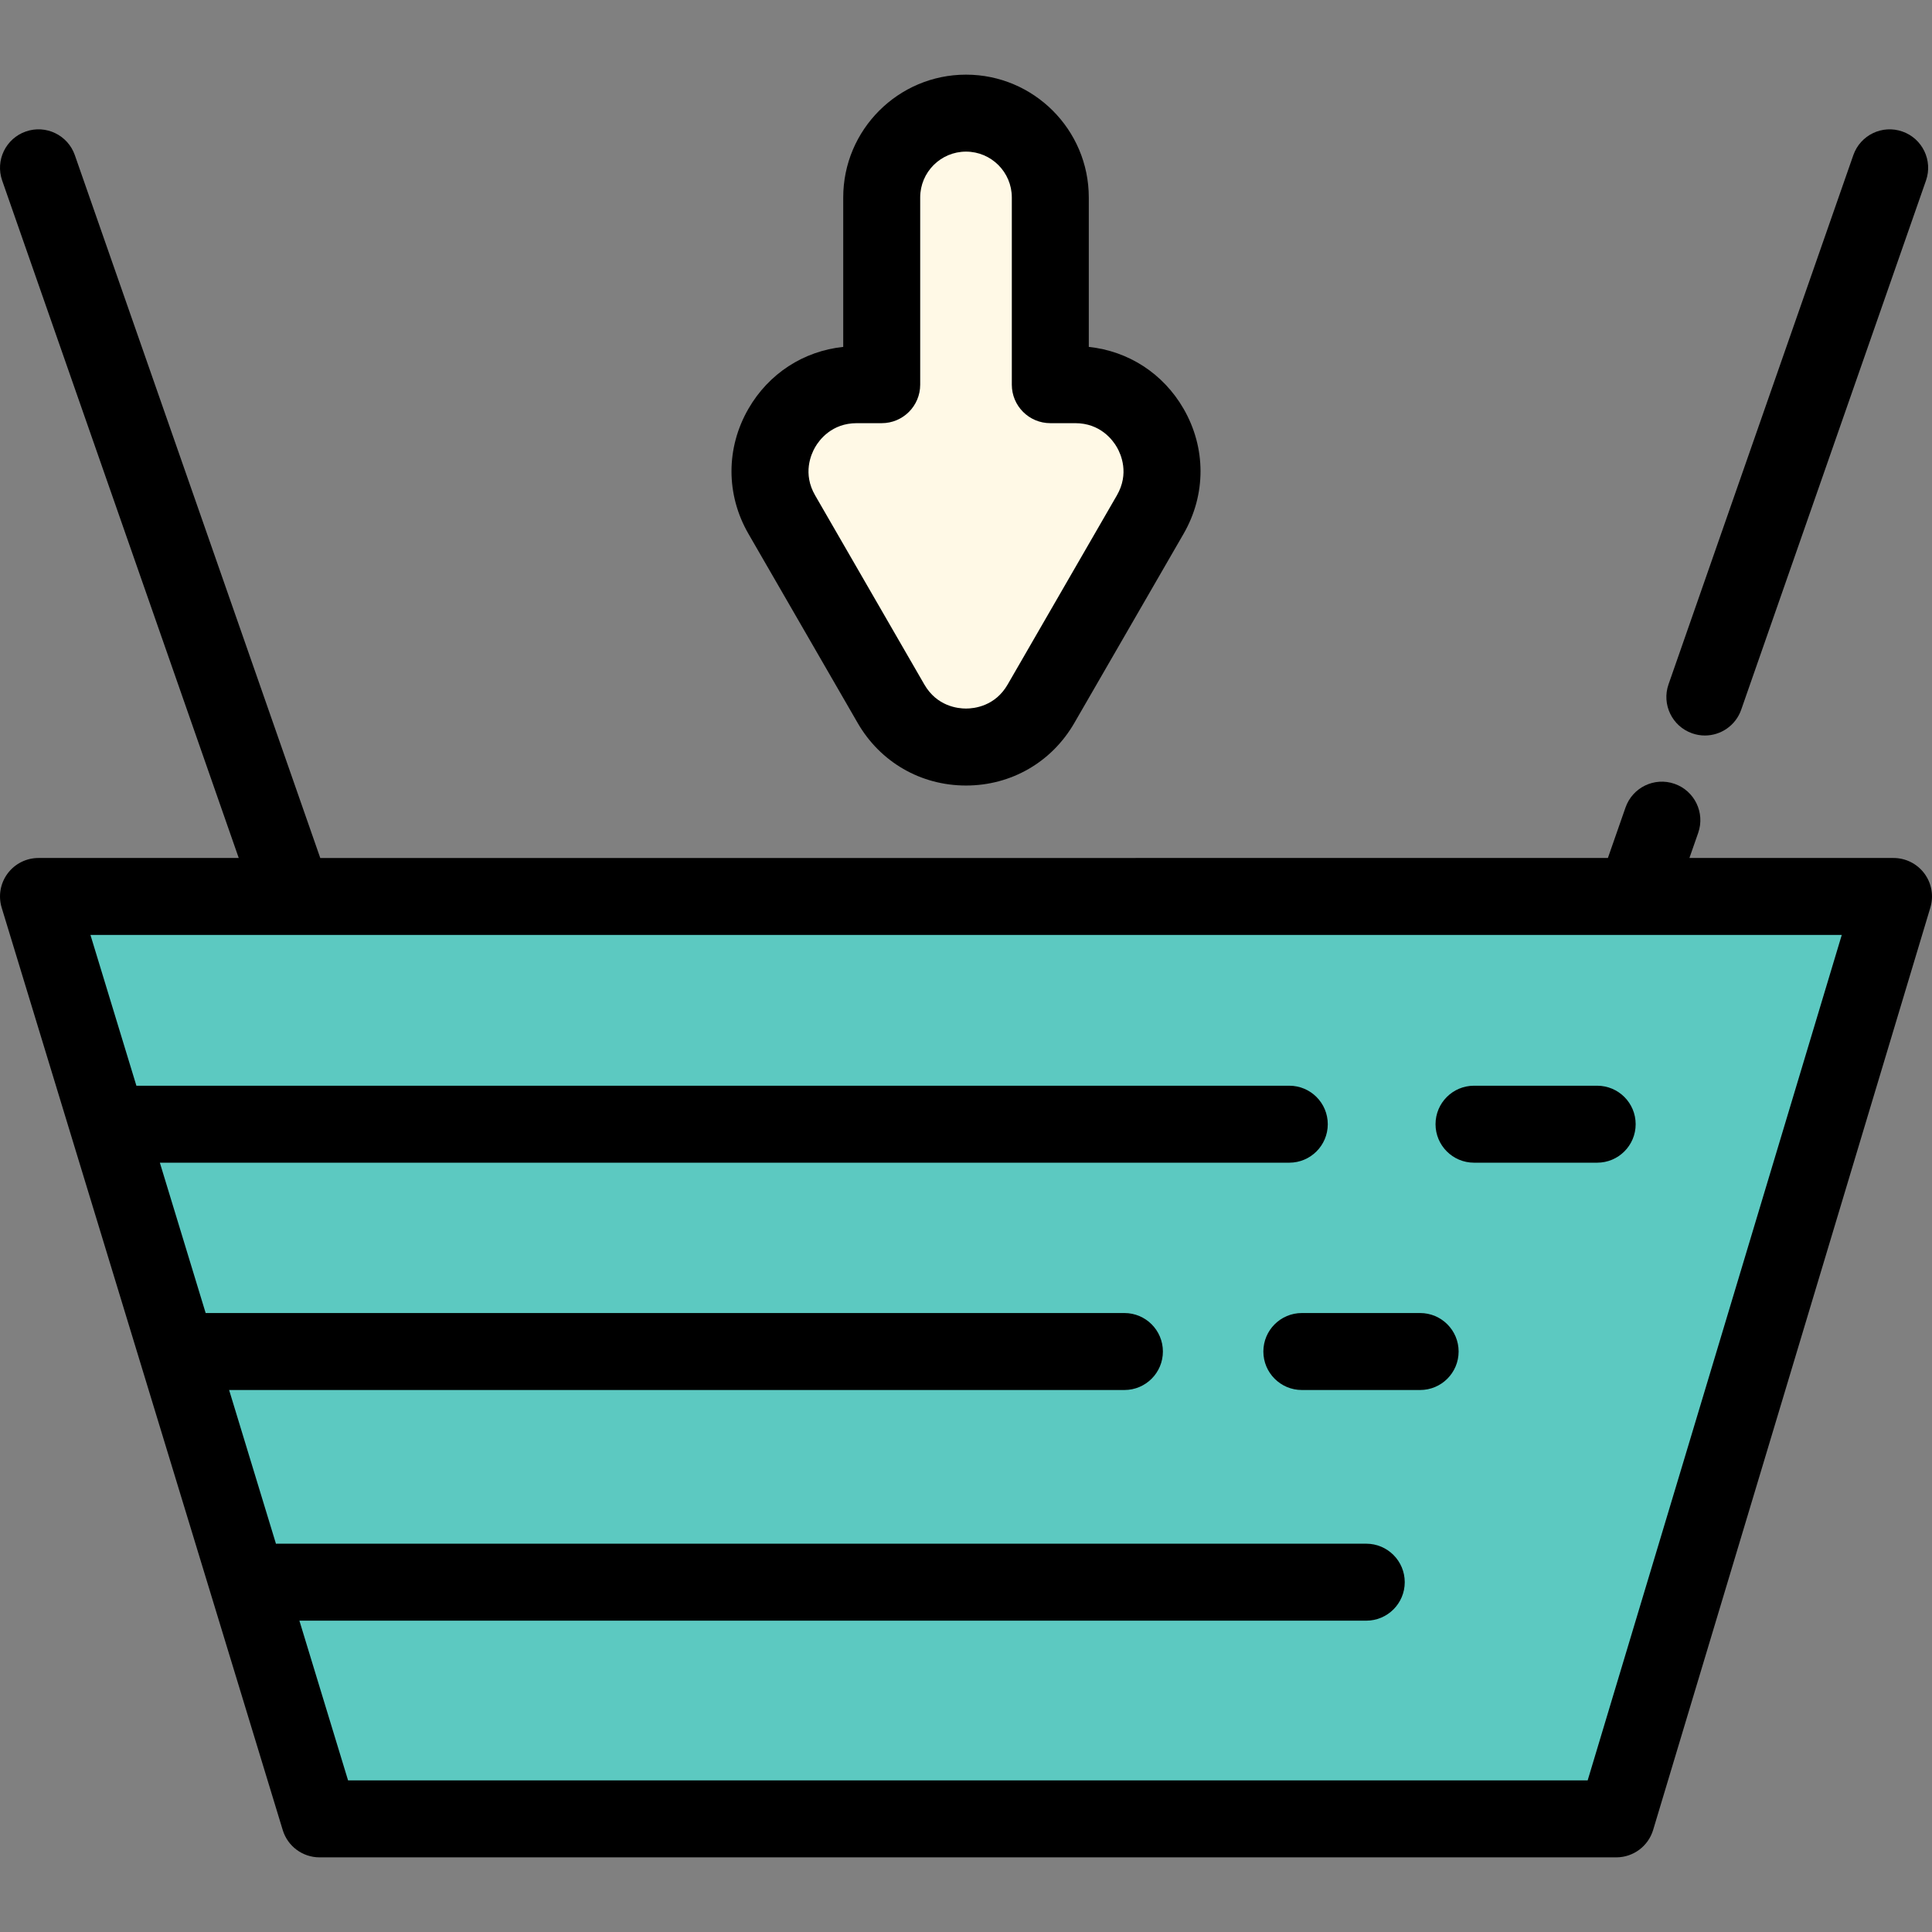 <?xml version="1.0" encoding="iso-8859-1"?>
<!-- Uploaded to: SVG Repo, www.svgrepo.com, Generator: SVG Repo Mixer Tools -->
<svg height="800px" width="800px" version="1.1" id="Layer_1" xmlns="http://www.w3.org/2000/svg" xmlns:xlink="http://www.w3.org/1999/xlink" 
	 viewBox="0 0 502.003 502.003" xml:space="preserve">
<rect x="0" y="0" width="502.003" height="502.003" fill="#808080" stroke="none"/>
<g>
	<polygon style="fill:#5CC9C1;" points="419.968,472.608 83.033,472.608 10.003,232.936 492.003,232.936 	"/>
	<g>
		<path style="fill:#FFF9E6;" d="M279.386,99.955h-6.48V51.3c0-12.097-9.806-21.903-21.903-21.903
			c-12.097,0-21.903,9.806-21.903,21.903v48.655h-6.48c-17.321,0-28.146,18.751-19.485,33.751l28.383,49.153
			c8.661,14.998,30.309,14.998,38.97,0l28.383-49.153C307.532,118.706,296.707,99.955,279.386,99.955z"/>
		<g>
			<path d="M500.027,226.969c-1.887-2.538-4.862-4.033-8.024-4.033h-53.03l2.281-6.532c1.82-5.214-0.931-10.917-6.145-12.738
				c-5.214-1.82-10.917,0.931-12.738,6.145l-4.583,13.126H83.217L19.444,40.311c-1.821-5.214-7.526-7.97-12.738-6.144
				c-5.214,1.82-7.965,7.523-6.144,12.737l61.471,176.031h-52.03c-3.168,0-6.15,1.502-8.036,4.048
				c-1.886,2.547-2.454,5.836-1.53,8.867l73.03,239.672c1.283,4.209,5.166,7.085,9.566,7.085h336.936
				c4.414,0,8.307-2.895,9.577-7.122l72.034-239.672C502.49,232.786,501.914,229.506,500.027,226.969z M412.532,462.608H90.44
				l-12.645-41.5h277.208c5.522,0,10-4.478,10-10s-4.478-10-10-10h-283c-0.101,0-0.198,0.012-0.298,0.015l-12.173-39.95h232.632
				c5.522,0,10-4.478,10-10s-4.478-10-10-10H53.438l-11.904-39.065h293.469c5.522,0,10-4.478,10-10s-4.478-10-10-10H35.44
				l-11.936-39.172h455.052L412.532,462.608z"/>
			<path d="M439.69,190.548c1.092,0.382,2.203,0.563,3.297,0.563c4.134,0,8.001-2.583,9.441-6.706l48.016-137.5
				c1.82-5.214-0.931-10.917-6.145-12.737c-5.219-1.825-10.917,0.93-12.738,6.144l-48.016,137.5
				C431.725,183.025,434.476,188.728,439.69,190.548z"/>
			<path d="M328.267,351.173c0,5.522,4.478,10,10,10h30.735c5.522,0,10-4.478,10-10s-4.478-10-10-10h-30.735
				C332.745,341.173,328.267,345.651,328.267,351.173z"/>
			<path d="M383.003,302.108h32c5.522,0,10-4.478,10-10s-4.478-10-10-10h-32c-5.522,0-10,4.478-10,10
				S377.48,302.108,383.003,302.108z"/>
			<path d="M222.858,187.859c5.875,10.175,16.396,16.249,28.146,16.249c11.749,0,22.269-6.074,28.144-16.248l28.384-49.153
				c5.875-10.175,5.876-22.325,0.001-32.501c-5.281-9.148-14.317-14.981-24.626-16.067V51.3c0-17.592-14.312-31.903-31.903-31.903
				c-17.591,0-31.903,14.312-31.903,31.903v38.838c-10.309,1.086-19.345,6.92-24.626,16.067
				c-5.875,10.176-5.874,22.326,0.001,32.502L222.858,187.859z M211.794,116.205c1.085-1.879,4.312-6.25,10.826-6.25h6.48
				c5.523,0,10-4.478,10-10V51.3c0-6.563,5.34-11.903,11.903-11.903c6.563,0,11.903,5.34,11.903,11.903v48.654
				c0,5.522,4.478,10,10,10h6.479c6.514,0,9.74,4.371,10.825,6.25c1.085,1.88,3.258,6.86,0,12.501l-28.384,49.153
				c-3.257,5.641-8.654,6.249-10.824,6.249c-2.169,0-7.568-0.608-10.825-6.25l-28.383-49.152
				C208.537,123.065,210.709,118.085,211.794,116.205z"/>
		</g>
	</g>
</g>
</svg>